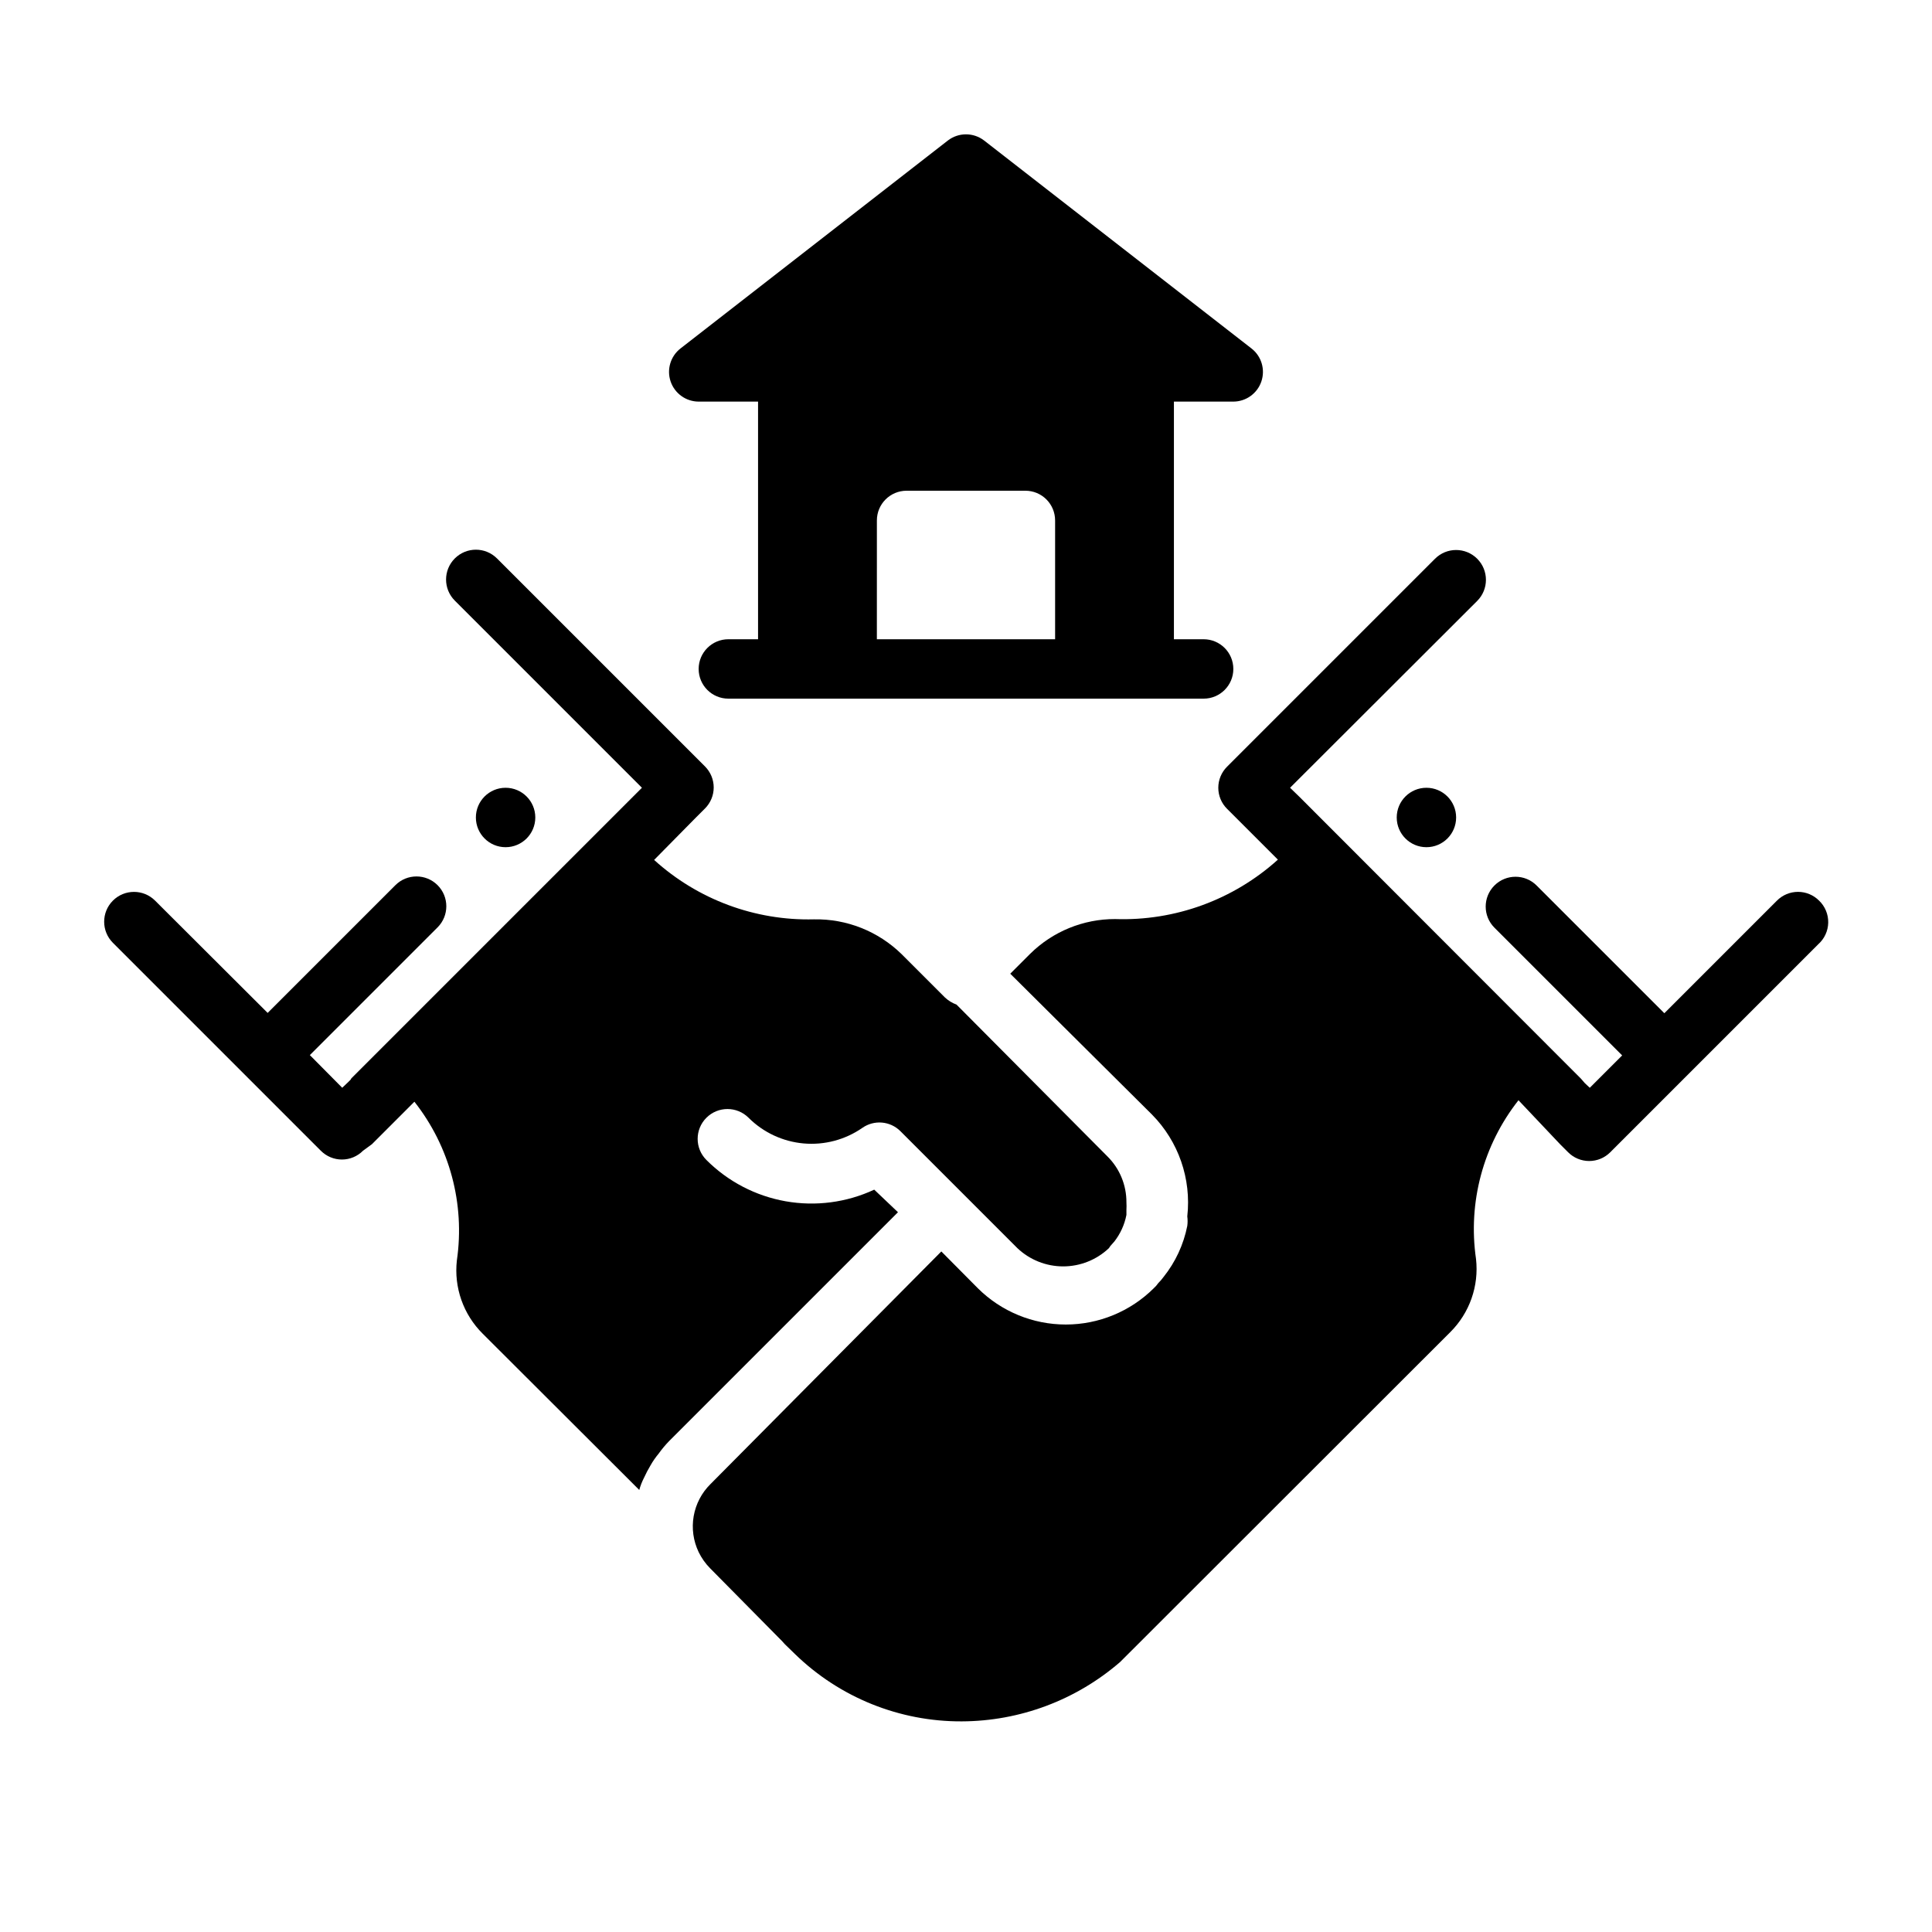 <?xml version="1.0" encoding="UTF-8"?>
<!-- Uploaded to: SVG Repo, www.svgrepo.com, Generator: SVG Repo Mixer Tools -->
<svg fill="#000000" width="800px" height="800px" version="1.1" viewBox="144 144 512 512" xmlns="http://www.w3.org/2000/svg">
 <g>
  <path d="m375.68 459.27c-7.328 3.414-15.523 4.488-23.48 3.082-7.957-1.41-15.289-5.234-21-10.953-3.086-3.086-3.086-8.09 0-11.18 3.09-3.086 8.094-3.086 11.18 0 3.918 3.91 9.082 6.316 14.59 6.805 5.512 0.488 11.016-0.973 15.559-4.125 3.125-2.195 7.375-1.828 10.078 0.863l31.016 31.016c3.273 3.102 7.613 4.828 12.121 4.828 4.512 0 8.852-1.727 12.125-4.828 0.219-0.371 0.48-0.715 0.785-1.023l0.629-0.707h0.004c1.621-2.074 2.727-4.5 3.227-7.086v-1.34 0.004c0.039-0.656 0.039-1.312 0-1.969 0.031-4.578-1.785-8.98-5.039-12.203l-39.988-40.227c-1.141-0.414-2.184-1.059-3.07-1.887l-11.492-11.492c-6.199-6.059-14.562-9.375-23.223-9.211-15.617 0.391-30.785-5.25-42.352-15.746l11.098-11.258 2.363-2.363v0.004c1.488-1.48 2.328-3.492 2.328-5.59s-0.84-4.109-2.328-5.59l-55.105-55.105v0.004c-3.086-3.09-8.09-3.09-11.18 0-3.086 3.086-3.086 8.09 0 11.176l49.594 49.594-76.754 76.754h0.004c-0.207 0.168-0.367 0.383-0.473 0.629l-0.551 0.551-1.652 1.574-8.582-8.66 33.852-33.852v0.004c3.086-3.086 3.086-8.094 0-11.18-3.09-3.086-8.094-3.086-11.18 0l-33.852 33.852-29.832-29.758c-3.09-3.086-8.094-3.086-11.18 0-3.086 3.086-3.086 8.094 0 11.18l55.105 55.105v-0.004c1.477 1.492 3.488 2.332 5.586 2.332 2.102 0 4.113-0.84 5.59-2.332l2.363-1.73 11.258-11.258c9.359 11.875 13.43 27.074 11.254 42.039-0.812 7.188 1.711 14.352 6.852 19.441l41.484 41.406c0.305-1.117 0.727-2.199 1.258-3.227 0.516-1.133 1.094-2.238 1.734-3.305 0.617-1.086 1.328-2.113 2.125-3.07 0.836-1.168 1.754-2.273 2.754-3.309l60.691-60.691z"/>
  <path d="m285.86 360.64c0 4.348-3.527 7.875-7.875 7.875-4.348 0-7.871-3.527-7.871-7.875 0-4.348 3.523-7.871 7.871-7.871 4.348 0 7.875 3.523 7.875 7.871"/>
  <path d="m626.08 382.68c-1.477-1.488-3.488-2.328-5.59-2.328-2.098 0-4.109 0.84-5.586 2.328l-29.836 29.836-33.852-33.852c-3.086-3.086-8.09-3.086-11.176 0-3.09 3.09-3.09 8.094 0 11.18l33.852 33.852-8.582 8.578-1.34-1.258-0.473-0.551-0.551-0.629-74.625-74.707-2.441-2.363 49.594-49.516c3.086-3.086 3.086-8.09 0-11.176-3.086-3.09-8.094-3.09-11.18 0l-55.105 55.105 0.004-0.004c-1.492 1.48-2.332 3.492-2.332 5.59 0 2.102 0.84 4.113 2.332 5.59l13.461 13.461c-11.793 10.645-27.262 16.289-43.141 15.746-8.426-0.02-16.516 3.289-22.512 9.207l-5.273 5.273 37.547 37.316c7.043 7.121 10.484 17.047 9.367 27 0.113 0.836 0.113 1.684 0 2.519-0.984 4.953-3.141 9.598-6.297 13.539-0.426 0.59-0.902 1.141-1.418 1.652l-0.551 0.707-0.629 0.629v0.004c-6.195 6.152-14.57 9.605-23.301 9.605s-17.109-3.453-23.301-9.605l-9.684-9.762-61.164 61.637c-2.34 2.305-3.898 5.277-4.465 8.512-0.562 3.231-0.105 6.559 1.312 9.516 0.762 1.57 1.773 3.008 2.992 4.25l19.129 19.363 0.707 0.789 2.754 2.676 0.004 0.004c11.824 11.48 27.68 17.867 44.16 17.789 15.422-0.062 30.305-5.648 41.961-15.742l87.457-87.379c5.141-5.094 7.664-12.258 6.848-19.445-2.172-14.965 1.898-30.164 11.258-42.039l11.02 11.652 2.125 2.125c1.48 1.492 3.492 2.328 5.59 2.328 2.102 0 4.113-0.836 5.59-2.328l55.105-55.105c1.645-1.457 2.609-3.535 2.652-5.731 0.043-2.199-0.832-4.316-2.418-5.84z"/>
  <path d="m529.89 360.64c0 4.348-3.523 7.875-7.871 7.875s-7.871-3.527-7.871-7.875c0-4.348 3.523-7.871 7.871-7.871s7.871 3.523 7.871 7.871"/>
  <path d="m329.15 250.43h15.742v62.977h-7.867c-4.348 0-7.875 3.523-7.875 7.871s3.527 7.871 7.875 7.871h125.95c4.348 0 7.871-3.523 7.871-7.871s-3.523-7.871-7.871-7.871h-7.875v-62.977h15.746c3.359-0.012 6.344-2.152 7.426-5.332 1.082-3.18 0.031-6.699-2.625-8.758l-70.848-55.105c-2.832-2.18-6.773-2.18-9.605 0l-70.848 55.105c-2.652 2.059-3.707 5.578-2.625 8.758 1.086 3.18 4.066 5.32 7.426 5.332zm47.23 62.977 0.004-31.488c0-4.348 3.523-7.871 7.871-7.871h31.488c2.09 0 4.09 0.828 5.566 2.305 1.477 1.477 2.305 3.481 2.305 5.566v31.488z"/>
 </g>
</svg>